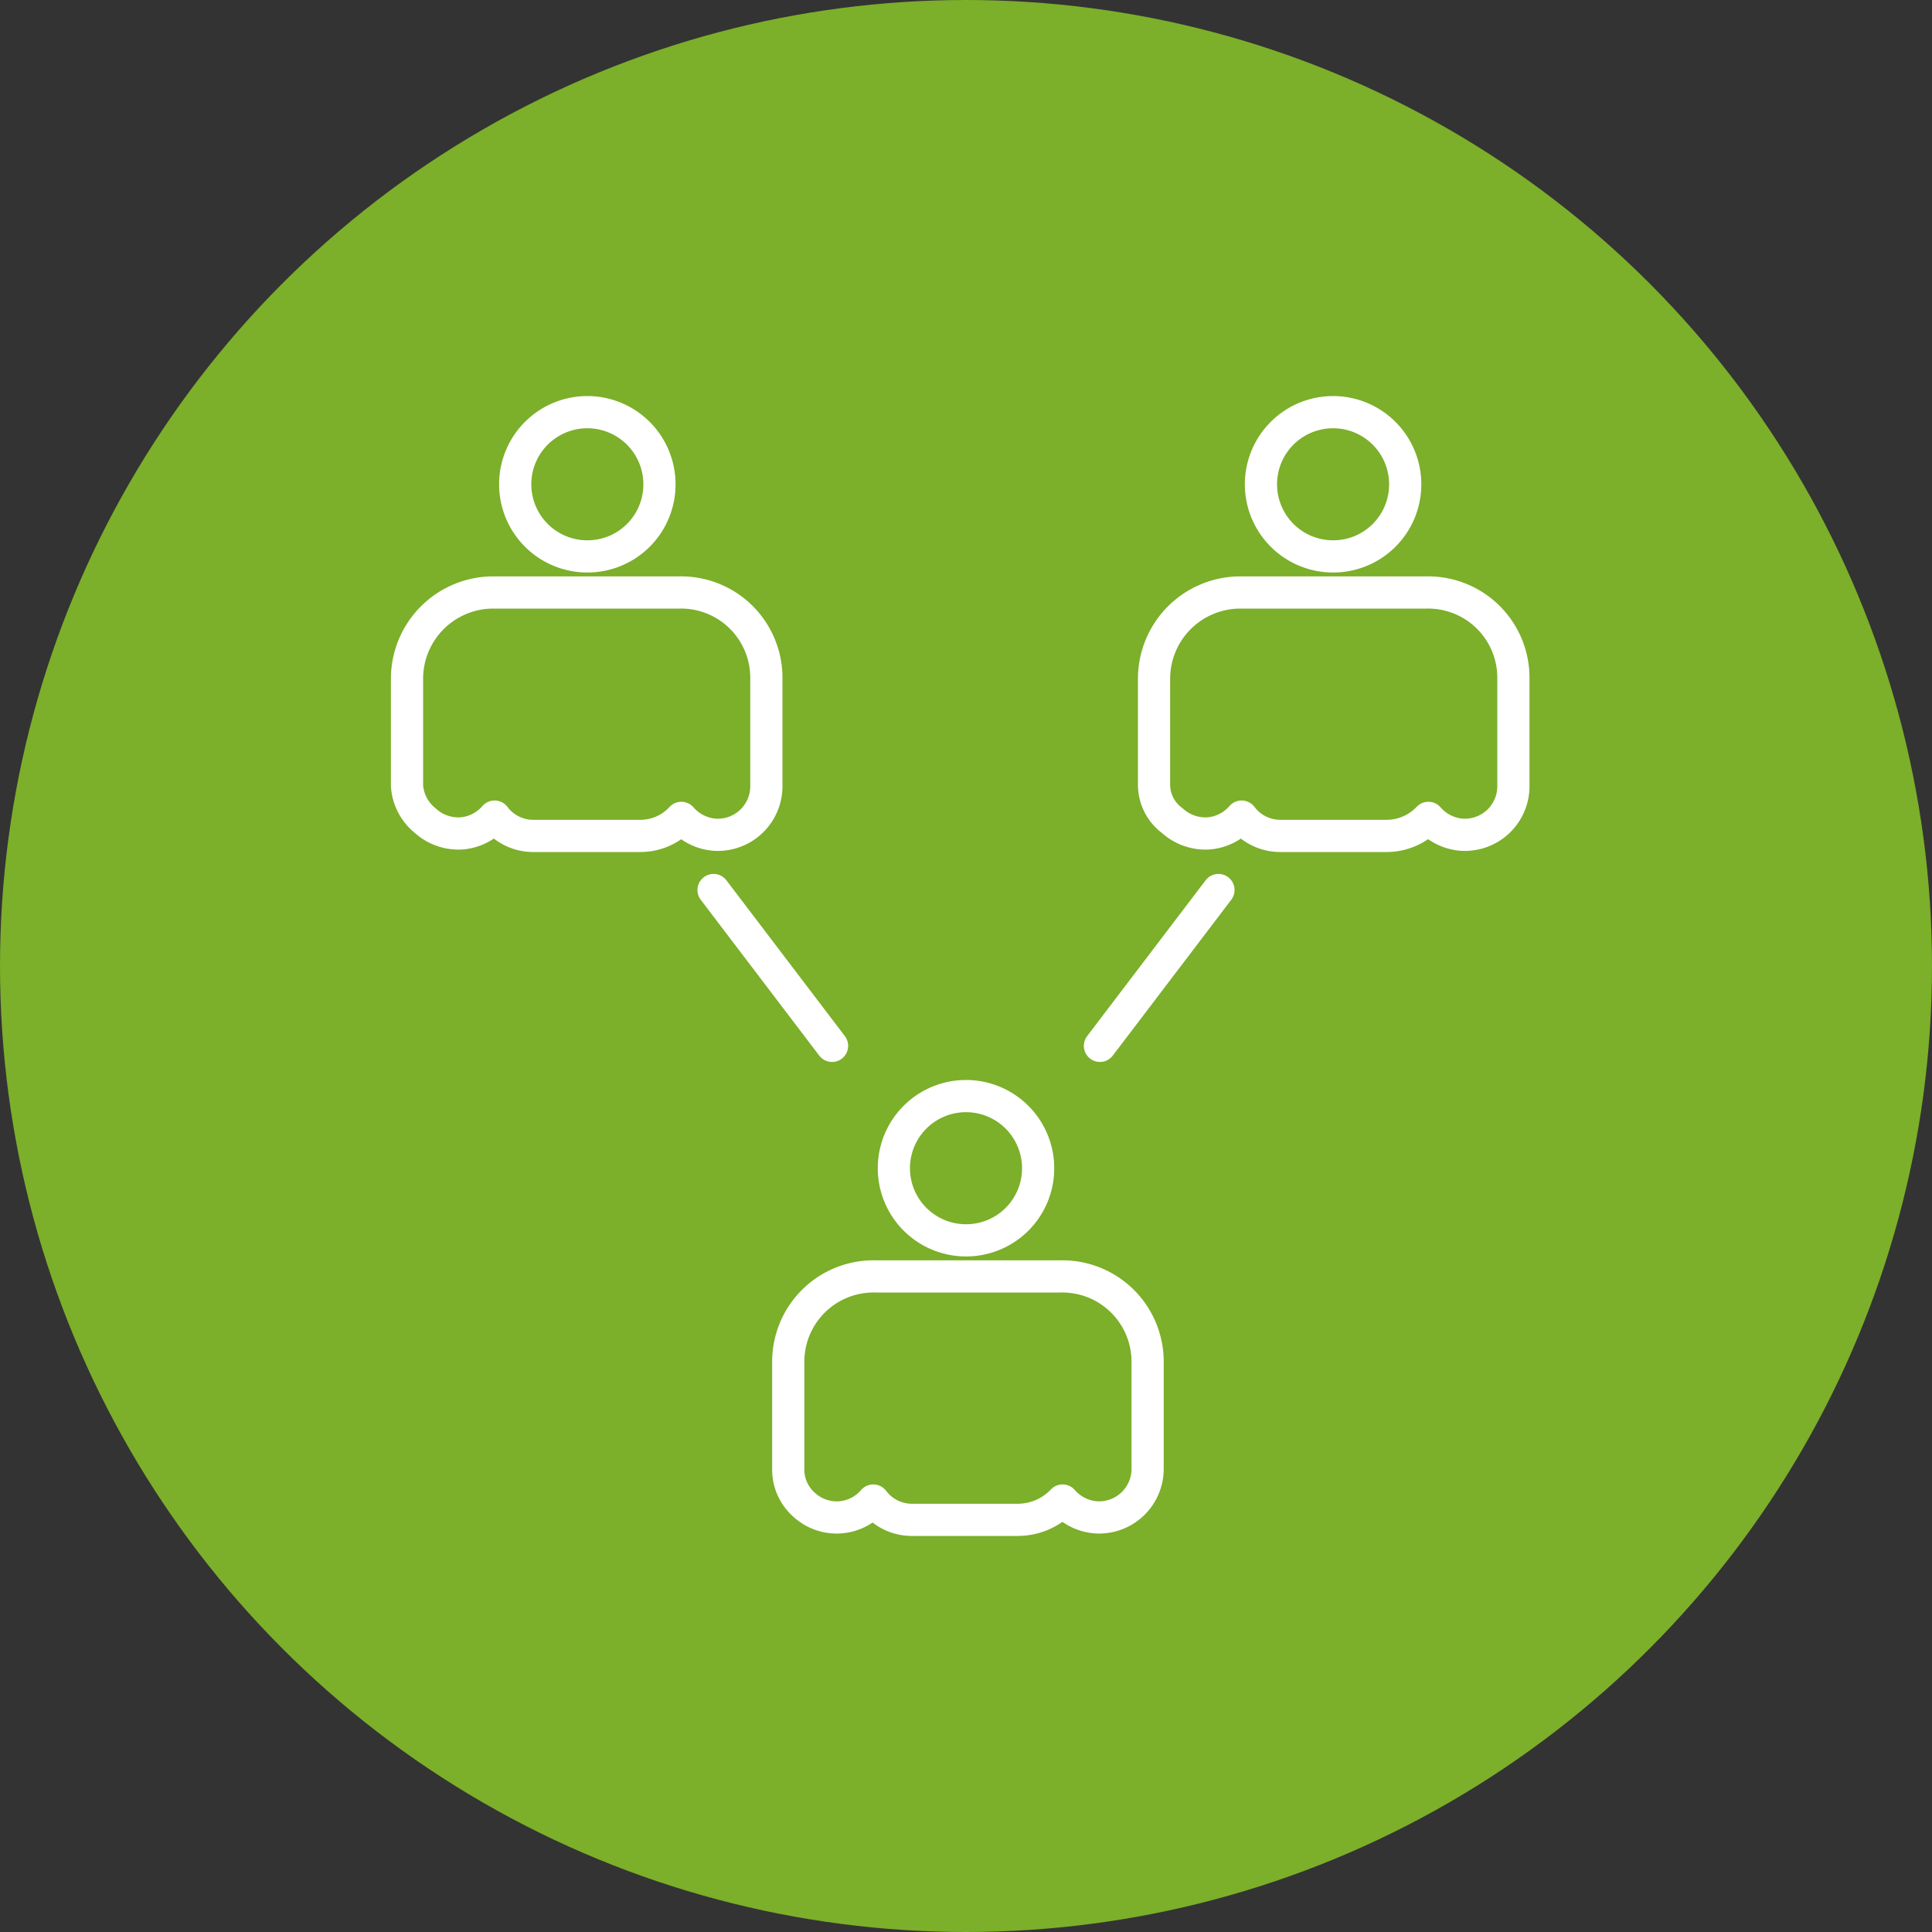 <svg xmlns="http://www.w3.org/2000/svg" width="150" height="150" viewBox="0 0 150 150"><rect x="0" y="0" width="150" height="150" fill="#333333" stroke="none"/><circle cx="75" cy="75" r="75" style="fill:#7caf2a"/><path d="M79.1,118H70.9a3.75,3.75,0,0,1-3.1-1.5,3.73,3.73,0,0,1-5.4.3,3.63,3.63,0,0,1-1.2-2.8v-8.3a6.62,6.62,0,0,1,6.7-6.6H82.4a6.62,6.62,0,0,1,6.7,6.6V114a3.77,3.77,0,0,1-4.1,3.8,3.82,3.82,0,0,1-2.5-1.3A4.8,4.8,0,0,1,79.1,118Z" style="fill:none;stroke:#fff;stroke-linecap:round;stroke-linejoin:round;stroke-width:2.5px"/><path d="M75,96.3a5.6,5.6,0,1,1,5.6-5.6h0A5.59,5.59,0,0,1,75,96.3Z" style="fill:none;stroke:#fff;stroke-linecap:round;stroke-linejoin:round;stroke-width:2.5px"/><path d="M49.7,64.9H41.5a3.75,3.75,0,0,1-3.1-1.5,3.82,3.82,0,0,1-2.5,1.3h0a3.83,3.83,0,0,1-2.9-1A3.79,3.79,0,0,1,31.6,61V52.7A6.7,6.7,0,0,1,38.3,46H52.8a6.62,6.62,0,0,1,6.7,6.6V61a3.77,3.77,0,0,1-4.1,3.8,3.82,3.82,0,0,1-2.5-1.3A4.31,4.31,0,0,1,49.7,64.9Z" style="fill:none;stroke:#fff;stroke-linecap:round;stroke-linejoin:round;stroke-width:2.5px"/><path d="M45.6,43.2a5.6,5.6,0,1,1,5.6-5.6A5.59,5.59,0,0,1,45.6,43.2Z" style="fill:none;stroke:#fff;stroke-linecap:round;stroke-linejoin:round;stroke-width:2.5px"/><path d="M107.7,64.9H99.5a3.75,3.75,0,0,1-3.1-1.5,3.82,3.82,0,0,1-2.5,1.3h0a3.83,3.83,0,0,1-2.9-1A3.46,3.46,0,0,1,89.6,61V52.7A6.7,6.7,0,0,1,96.3,46h14.5a6.62,6.62,0,0,1,6.7,6.6V61a3.77,3.77,0,0,1-4.1,3.8,3.82,3.82,0,0,1-2.5-1.3A4.48,4.48,0,0,1,107.7,64.9Z" style="fill:none;stroke:#fff;stroke-linecap:round;stroke-linejoin:round;stroke-width:2.5px"/><path d="M103.5,43.2a5.6,5.6,0,1,1,5.6-5.6A5.59,5.59,0,0,1,103.5,43.2Z" style="fill:none;stroke:#fff;stroke-linecap:round;stroke-linejoin:round;stroke-width:2.5px"/><line x1="55.4" y1="69.1" x2="64.6" y2="81.2" style="fill:none;stroke:#fff;stroke-linecap:round;stroke-linejoin:round;stroke-width:2.5px"/><line x1="94.6" y1="69.1" x2="85.4" y2="81.2" style="fill:none;stroke:#fff;stroke-linecap:round;stroke-linejoin:round;stroke-width:2.5px"/></svg>